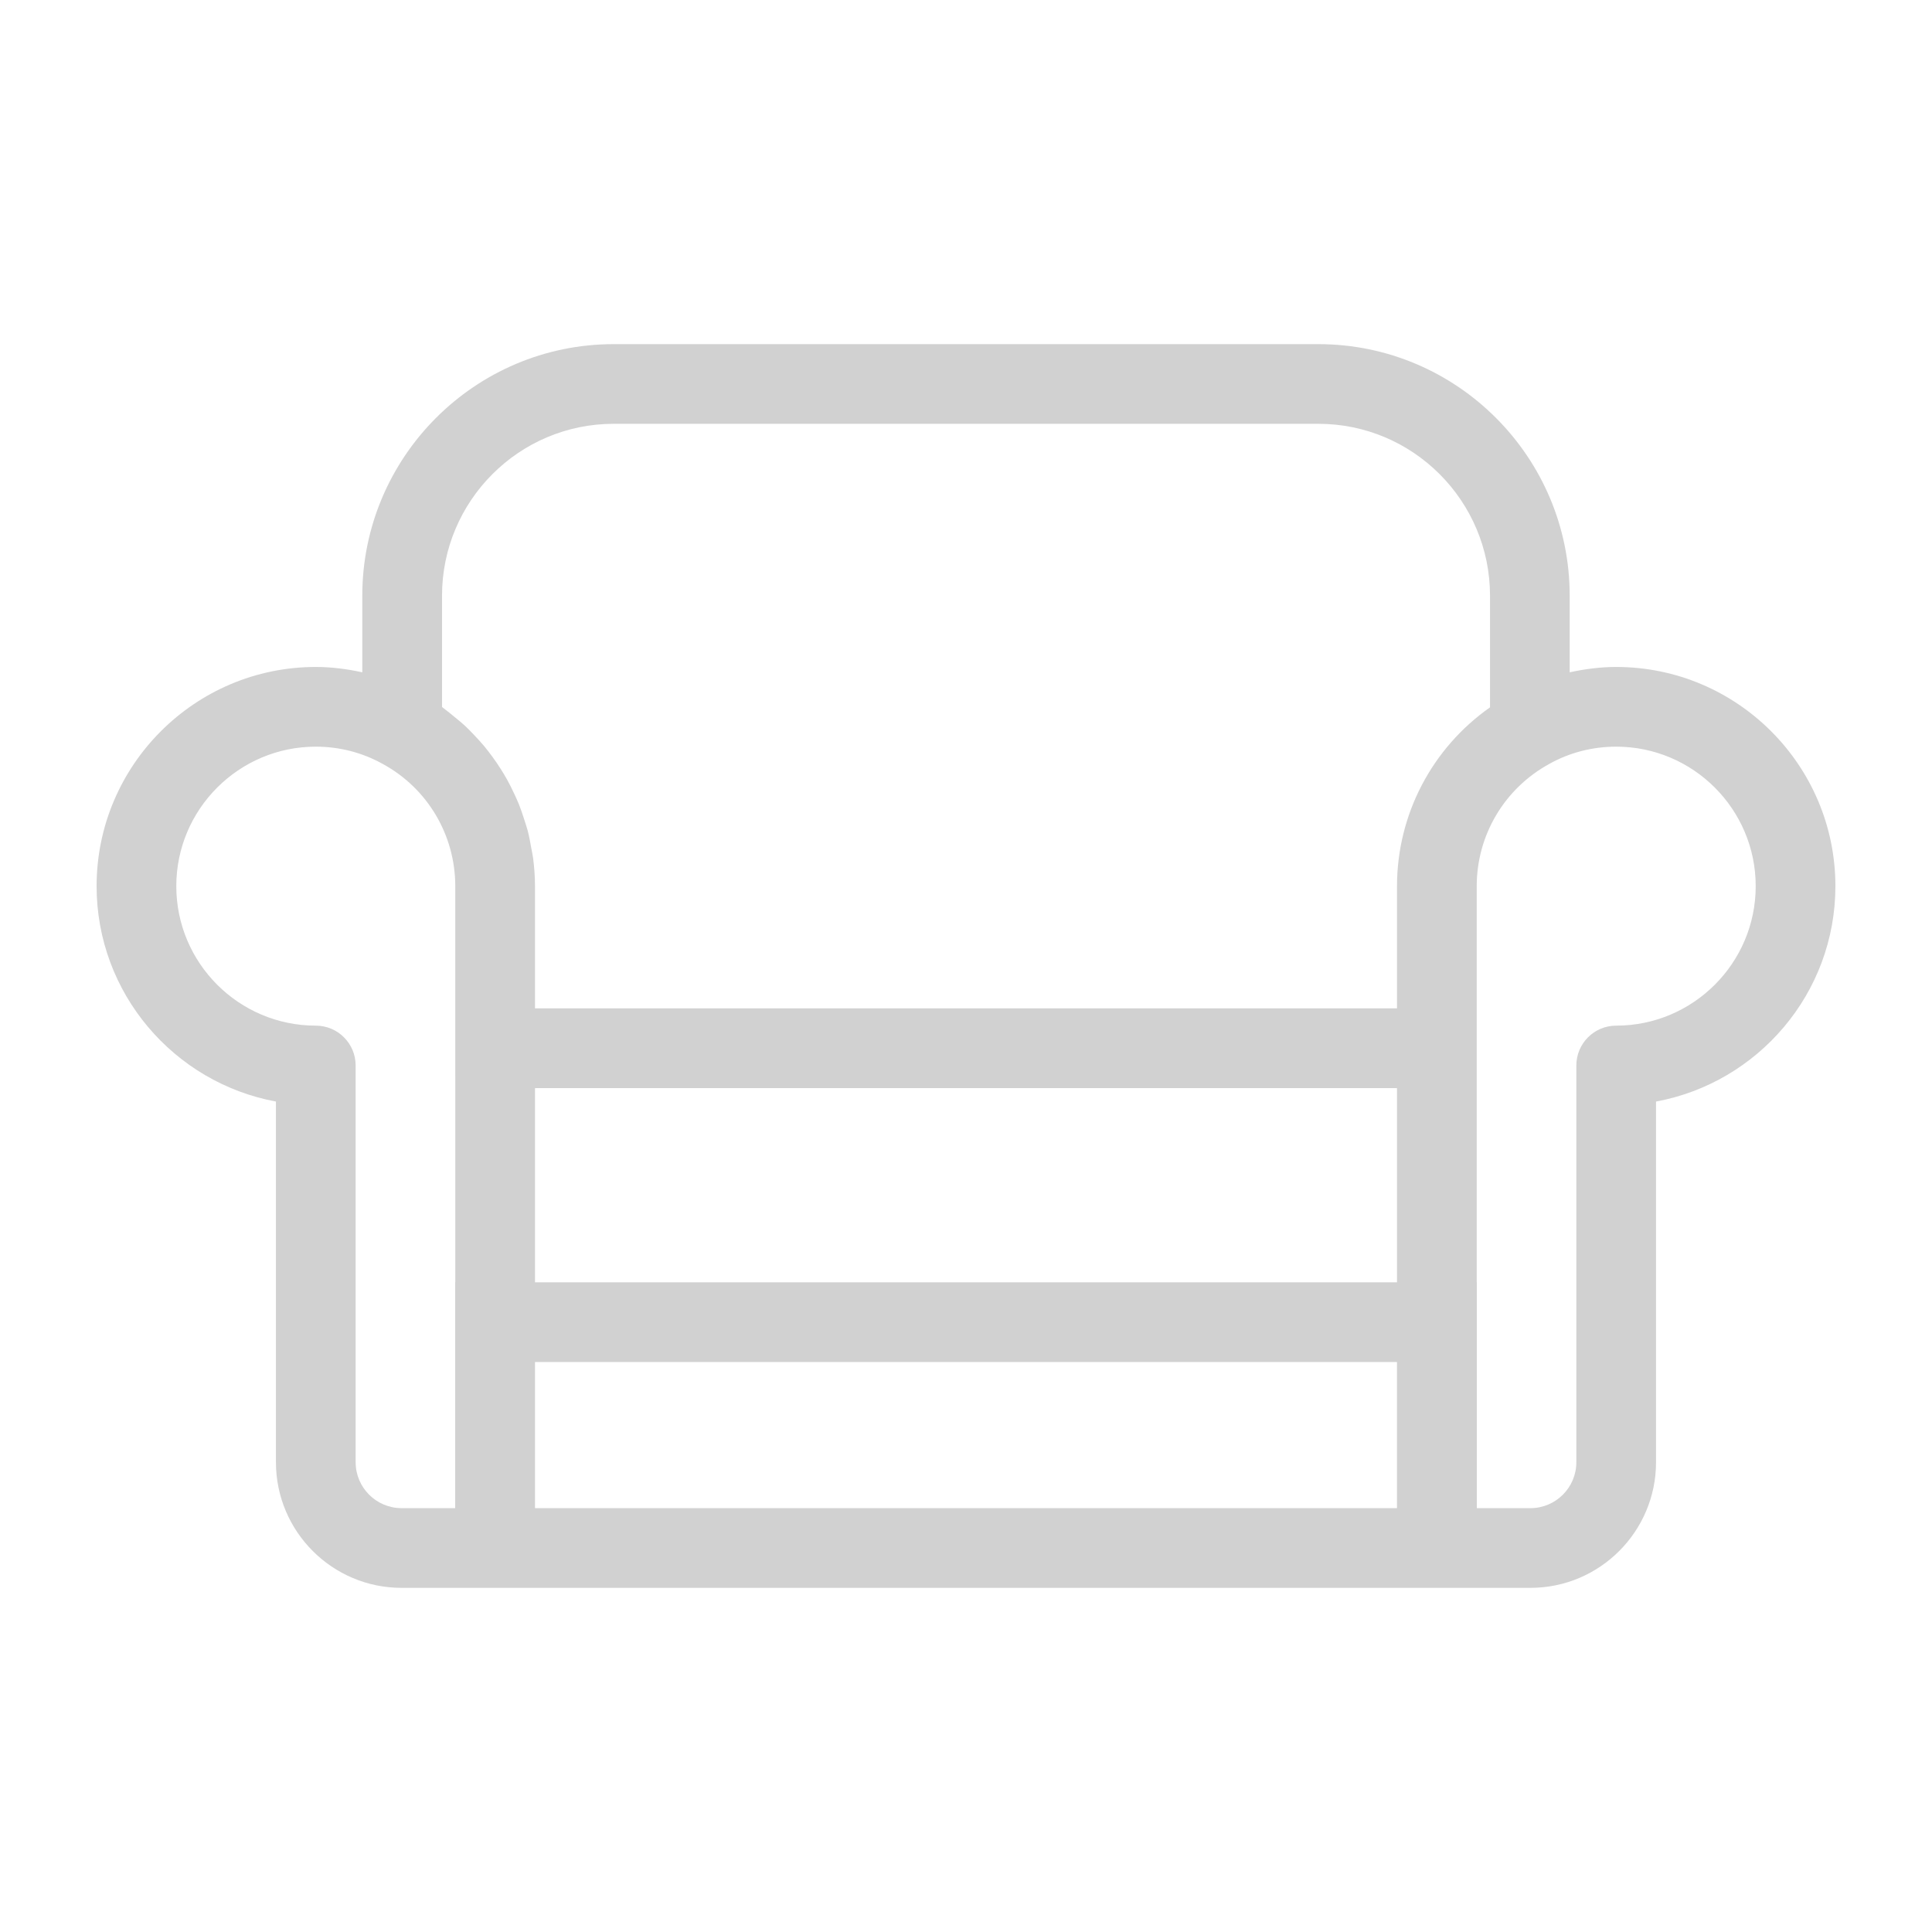 <svg xmlns="http://www.w3.org/2000/svg" xmlns:xlink="http://www.w3.org/1999/xlink" version="1.1" x="0px" y="0px" viewBox="0 0 100 100" enable-background="new 0 0 100 100" xml:space="preserve" aria-hidden="true" width="100px" height="100px" style="fill:url(#CerosGradient_idfc2121333);"><defs><linearGradient class="cerosgradient" data-cerosgradient="true" id="CerosGradient_idfc2121333" gradientUnits="userSpaceOnUse" x1="50%" y1="100%" x2="50%" y2="0%"><stop offset="0%" stop-color="#D1D1D1"/><stop offset="100%" stop-color="#D1D1D1"/></linearGradient><linearGradient/></defs><g><path d="M83.654,34.522c-0.817,0-1.621,0.106-2.407,0.277v-3.962c0-7.181-5.836-13.024-13.01-13.024H31.762   c-7.174,0-13.01,5.843-13.01,13.024v3.962c-0.787-0.171-1.591-0.277-2.407-0.277C10.09,34.522,5,39.612,5,45.867   c0,5.55,4.01,10.175,9.283,11.149v18.67c0,3.585,2.916,6.501,6.501,6.501h2.776h4.131h44.617h4.131h2.776   c3.585,0,6.501-2.916,6.501-6.501v-18.67C90.99,56.042,95,51.418,95,45.867C95,39.612,89.91,34.522,83.654,34.522z M23.566,55.678   v10.694H23.56v11.689h-2.776c-1.31,0-2.376-1.066-2.376-2.376V55.15c0-1.139-0.923-2.063-2.063-2.063   c-3.981,0-7.22-3.239-7.22-7.22s3.239-7.22,7.22-7.22c1.227,0,2.422,0.308,3.482,0.904c2.306,1.258,3.738,3.678,3.738,6.316V55.678   z M72.309,78.062H27.691v-7.564h44.617V78.062z M72.309,66.372H27.691V56.326c0.028,0,0.055-0.007,0.083-0.007h44.452   c0.028,0,0.054,0.007,0.083,0.007V66.372z M72.309,45.867v6.326h-0.083H27.774h-0.083v-6.326c0-0.494-0.037-0.982-0.099-1.463   c-0.021-0.162-0.06-0.318-0.088-0.478c-0.055-0.317-0.112-0.632-0.193-0.94c-0.049-0.188-0.114-0.368-0.172-0.553   c-0.086-0.271-0.174-0.539-0.279-0.802c-0.078-0.194-0.167-0.381-0.255-0.57c-0.112-0.24-0.229-0.477-0.358-0.708   c-0.106-0.191-0.219-0.377-0.336-0.562c-0.136-0.214-0.279-0.422-0.429-0.627c-0.134-0.182-0.27-0.361-0.414-0.535   c-0.159-0.191-0.327-0.373-0.498-0.554c-0.157-0.166-0.313-0.331-0.481-0.488c-0.188-0.176-0.389-0.338-0.59-0.501   c-0.17-0.137-0.334-0.279-0.512-0.407c-0.037-0.027-0.07-0.059-0.108-0.086v-5.759c0-4.907,3.985-8.898,8.884-8.898h36.476   c4.899,0,8.884,3.991,8.884,8.898v5.778C74.131,38.715,72.309,42.148,72.309,45.867z M83.654,53.087   c-1.14,0-2.063,0.923-2.063,2.063v20.536c0,1.31-1.066,2.376-2.376,2.376H76.44V66.372h-0.005V45.867   c0-2.638,1.432-5.058,3.762-6.33c1.036-0.582,2.231-0.89,3.458-0.89c3.981,0,7.22,3.239,7.22,7.22S87.636,53.087,83.654,53.087z" style="fill:url(#CerosGradient_idfc2121333);"/></g></svg>